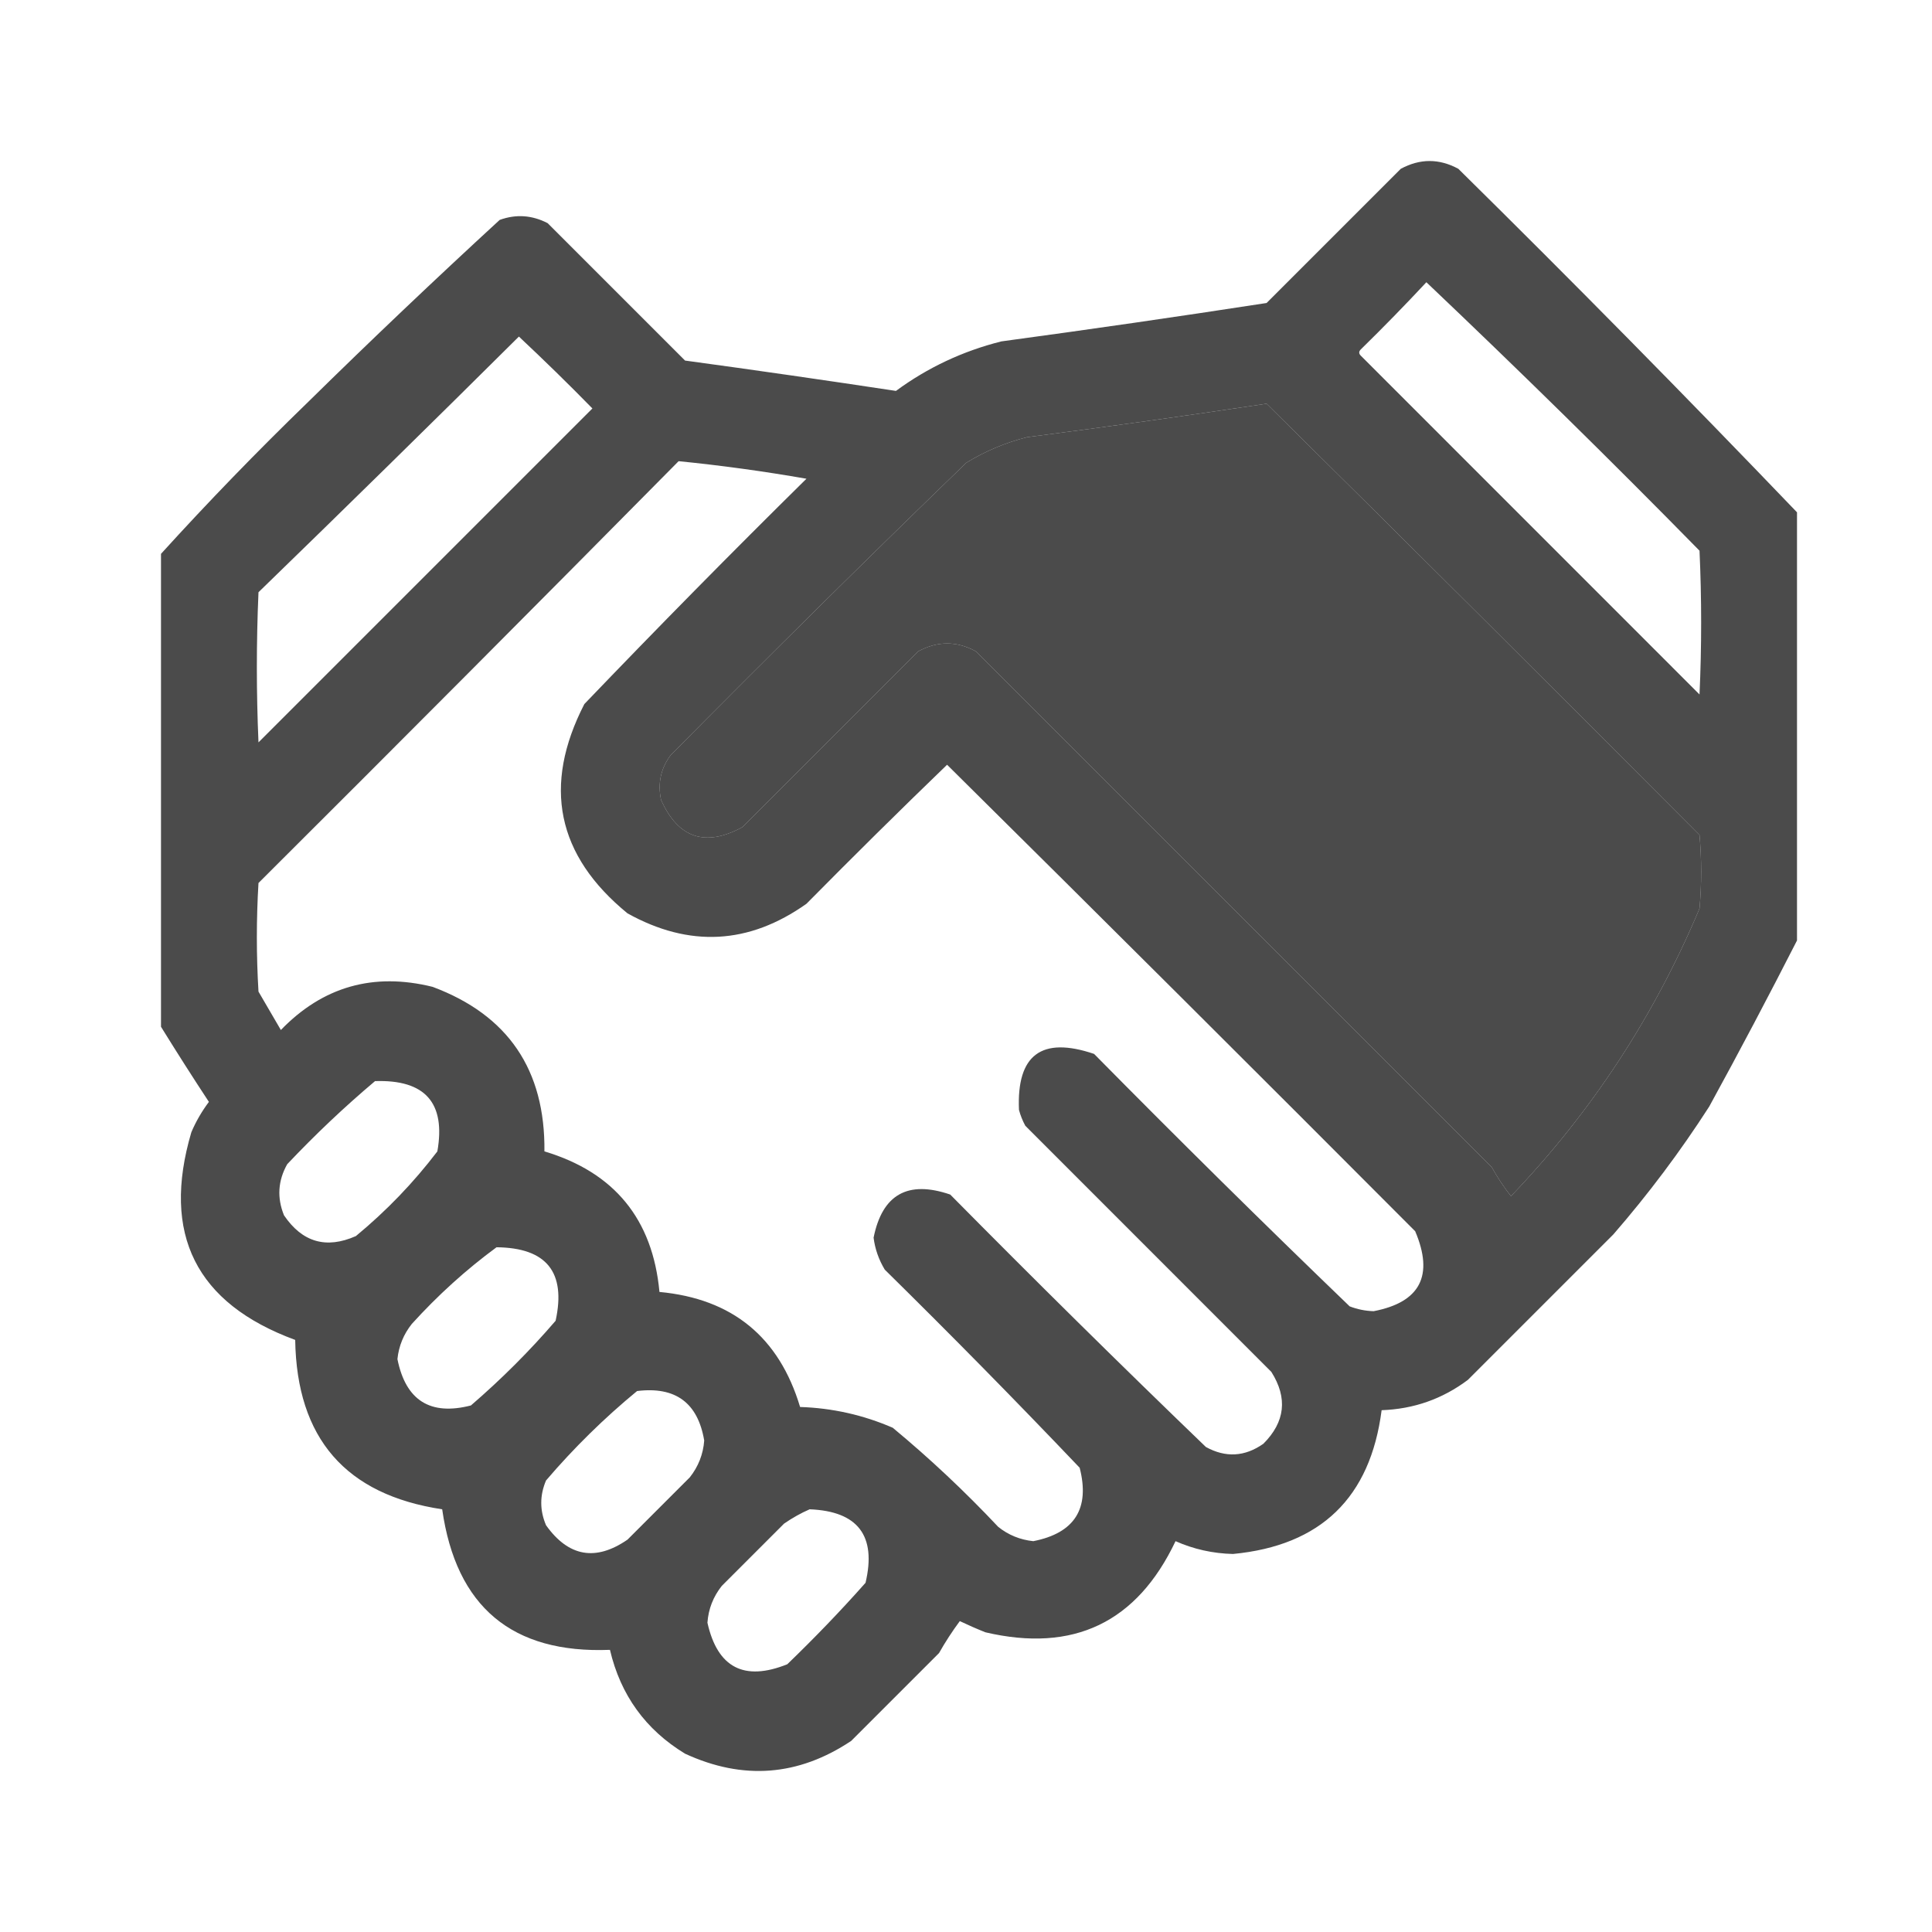 <svg width="24" height="24" viewBox="0 0 24 24" fill="none" xmlns="http://www.w3.org/2000/svg">
<g opacity="0.969">
<path fill-rule="evenodd" clip-rule="evenodd" d="M22.323 6.364C22.323 8.137 22.323 9.91 22.323 11.683C21.97 12.375 21.607 13.063 21.232 13.747C20.873 14.305 20.476 14.834 20.041 15.335C19.439 15.937 18.837 16.539 18.235 17.141C17.918 17.379 17.561 17.504 17.163 17.518C17.023 18.604 16.408 19.2 15.317 19.304C15.067 19.298 14.829 19.245 14.603 19.145C14.123 20.156 13.335 20.533 12.241 20.277C12.133 20.234 12.028 20.188 11.923 20.138C11.829 20.265 11.743 20.397 11.665 20.535C11.302 20.899 10.938 21.262 10.574 21.626C9.918 22.064 9.23 22.117 8.51 21.785C8.02 21.487 7.709 21.057 7.577 20.495C6.361 20.543 5.666 19.961 5.493 18.749C4.294 18.568 3.686 17.867 3.667 16.645C2.434 16.191 2.004 15.331 2.377 14.065C2.435 13.929 2.508 13.804 2.595 13.688C2.391 13.378 2.193 13.067 2 12.755C2 10.797 2 8.838 2 6.88C2.584 6.237 3.193 5.608 3.826 4.995C4.608 4.226 5.402 3.472 6.207 2.732C6.41 2.658 6.609 2.672 6.803 2.772C7.372 3.341 7.941 3.91 8.51 4.479C9.385 4.598 10.258 4.724 11.13 4.856C11.524 4.566 11.961 4.361 12.439 4.241C13.54 4.092 14.638 3.933 15.734 3.764C16.29 3.209 16.845 2.653 17.401 2.097C17.64 1.968 17.878 1.968 18.116 2.097C19.543 3.504 20.945 4.927 22.323 6.364ZM17.719 3.506C18.866 4.595 19.998 5.706 21.112 6.841C21.139 7.436 21.139 8.031 21.112 8.627C19.71 7.224 18.307 5.822 16.905 4.419C16.878 4.393 16.878 4.366 16.905 4.34C17.184 4.067 17.455 3.789 17.719 3.506ZM6.446 4.181C6.755 4.471 7.06 4.768 7.359 5.074C5.976 6.457 4.593 7.84 3.211 9.222C3.184 8.6 3.184 7.978 3.211 7.357C4.297 6.303 5.375 5.245 6.446 4.181ZM15.734 5.015C17.532 6.793 19.325 8.579 21.112 10.373C21.139 10.678 21.139 10.982 21.112 11.286C20.549 12.626 19.768 13.817 18.77 14.859C18.681 14.746 18.602 14.627 18.532 14.501C16.395 12.365 14.259 10.228 12.122 8.091C11.885 7.961 11.647 7.961 11.407 8.091C10.68 8.819 9.952 9.546 9.224 10.274C8.762 10.526 8.425 10.413 8.212 9.937C8.168 9.732 8.208 9.547 8.331 9.381C9.543 8.156 10.767 6.945 12.003 5.749C12.237 5.605 12.489 5.499 12.757 5.431C13.756 5.302 14.749 5.163 15.734 5.015ZM8.43 5.729C8.962 5.782 9.491 5.855 10.018 5.947C9.084 6.868 8.165 7.801 7.259 8.746C6.737 9.761 6.916 10.627 7.795 11.346C8.563 11.773 9.304 11.733 10.018 11.227C10.594 10.644 11.176 10.068 11.765 9.5C13.709 11.425 15.647 13.356 17.58 15.295C17.814 15.847 17.642 16.177 17.064 16.288C16.961 16.285 16.862 16.265 16.766 16.228C15.695 15.197 14.637 14.152 13.591 13.092C12.939 12.871 12.628 13.103 12.658 13.787C12.676 13.856 12.703 13.922 12.737 13.985C13.756 15.004 14.775 16.023 15.793 17.042C15.998 17.366 15.965 17.664 15.694 17.935C15.463 18.097 15.225 18.11 14.98 17.975C13.909 16.944 12.851 15.898 11.804 14.839C11.278 14.659 10.96 14.837 10.852 15.375C10.87 15.517 10.917 15.649 10.991 15.772C11.812 16.58 12.619 17.4 13.412 18.233C13.542 18.74 13.35 19.044 12.836 19.145C12.673 19.128 12.527 19.069 12.4 18.967C11.987 18.528 11.55 18.117 11.09 17.736C10.723 17.577 10.339 17.491 9.939 17.478C9.678 16.609 9.096 16.133 8.192 16.049C8.108 15.145 7.632 14.563 6.763 14.303C6.774 13.29 6.311 12.609 5.374 12.259C4.639 12.077 4.01 12.256 3.489 12.795C3.396 12.636 3.303 12.477 3.211 12.318C3.184 11.868 3.184 11.418 3.211 10.969C4.959 9.227 6.698 7.481 8.43 5.729ZM4.659 13.43C5.281 13.409 5.539 13.7 5.433 14.303C5.137 14.692 4.8 15.042 4.421 15.355C4.052 15.518 3.755 15.432 3.528 15.097C3.439 14.878 3.453 14.666 3.568 14.462C3.916 14.094 4.279 13.75 4.659 13.43ZM6.168 15.494C6.79 15.5 7.034 15.804 6.902 16.407C6.578 16.784 6.227 17.134 5.85 17.459C5.345 17.589 5.04 17.397 4.937 16.883C4.954 16.72 5.014 16.574 5.116 16.446C5.439 16.09 5.789 15.773 6.168 15.494ZM7.914 17.28C8.391 17.221 8.669 17.426 8.748 17.895C8.735 18.066 8.675 18.218 8.569 18.352C8.311 18.61 8.053 18.868 7.795 19.126C7.4 19.398 7.062 19.339 6.783 18.947C6.704 18.762 6.704 18.577 6.783 18.391C7.13 17.985 7.507 17.615 7.914 17.28ZM10.058 18.749C10.658 18.773 10.89 19.078 10.752 19.662C10.443 20.011 10.118 20.348 9.78 20.674C9.244 20.889 8.913 20.717 8.788 20.158C8.8 19.987 8.86 19.835 8.966 19.701C9.224 19.443 9.482 19.185 9.74 18.927C9.843 18.856 9.949 18.796 10.058 18.749Z" fill="#212121" fill-opacity="0.83"/>
<path d="M15.734 5.015C17.532 6.793 19.325 8.579 21.112 10.373C21.139 10.678 21.139 10.982 21.112 11.286C20.549 12.626 19.768 13.817 18.77 14.859C18.681 14.746 18.602 14.627 18.532 14.501L12.122 8.091C11.885 7.961 11.647 7.961 11.407 8.091L9.224 10.274C8.762 10.526 8.425 10.413 8.212 9.937C8.168 9.732 8.208 9.547 8.331 9.381C9.543 8.156 10.767 6.945 12.003 5.749C12.237 5.605 12.489 5.499 12.757 5.431C13.756 5.302 14.749 5.163 15.734 5.015Z" fill="#212121" fill-opacity="0.83"/>
</g>
</svg>
